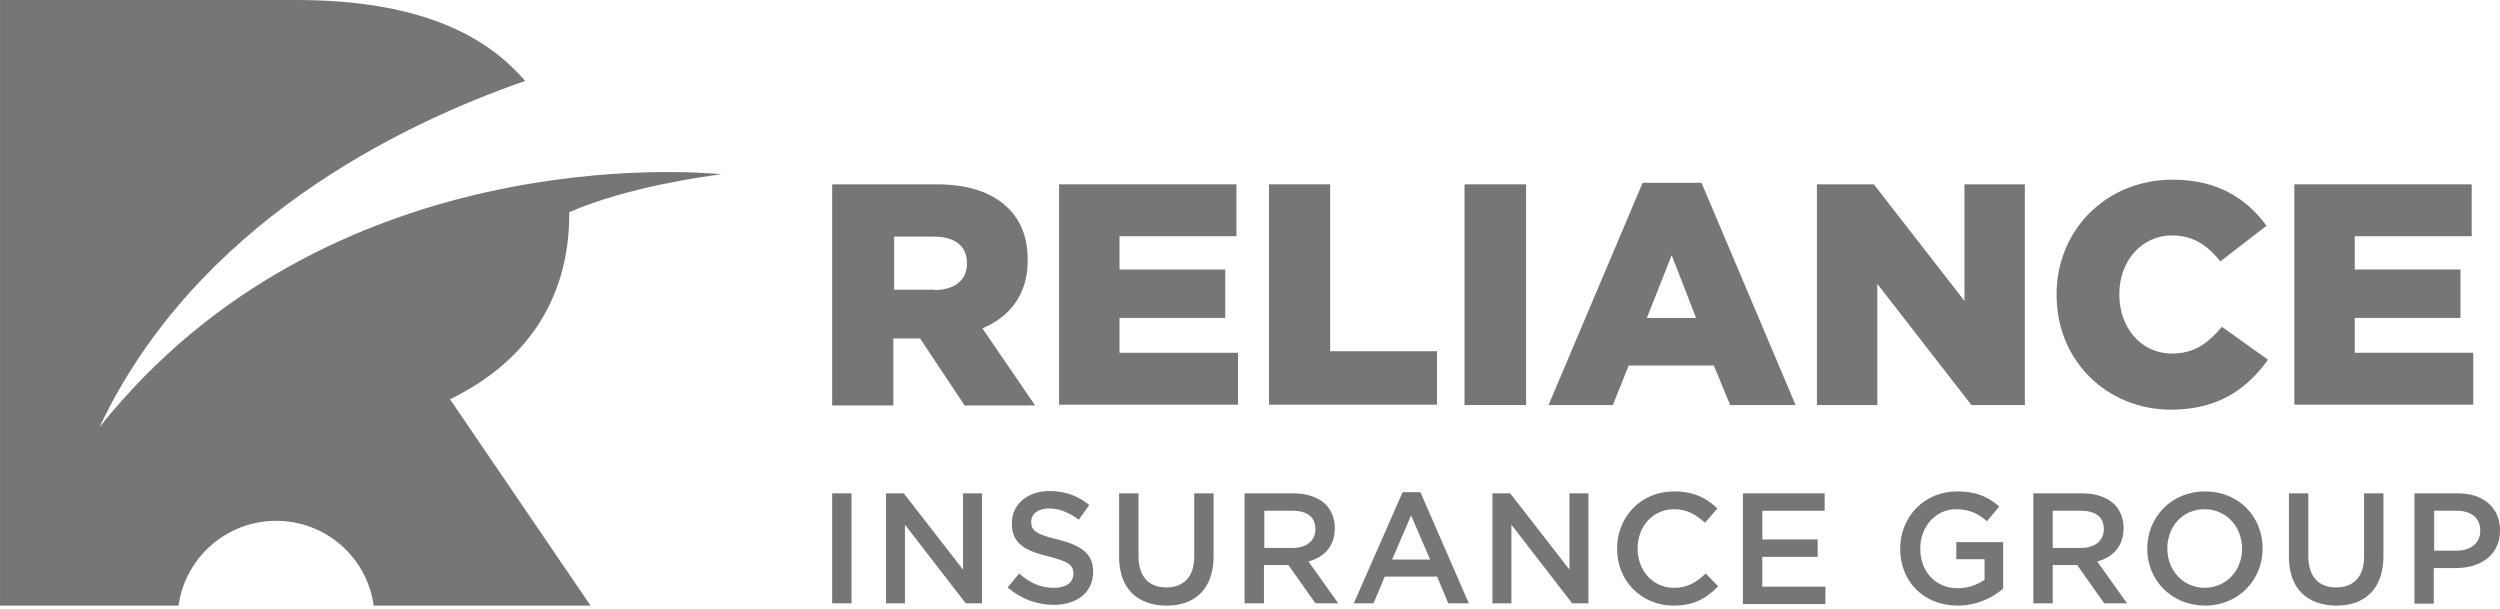 <svg xmlns="http://www.w3.org/2000/svg" width="115" height="28" viewBox="0 0 115 28" fill="none"><path d="M20.7 18.365C24.084 16.726 26.186 13.894 26.186 9.833V9.761C28.911 8.568 32.634 8.087 33.186 8.016C31.939 7.891 15.053 6.484 4.579 19.648C8.979 10.332 18.312 5.754 24.155 3.723C23.995 3.527 23.817 3.349 23.639 3.171C21.679 1.229 18.544 0 13.61 0H0.001V27.859H8.213C8.515 25.651 10.421 23.958 12.701 23.958C14.999 23.958 16.887 25.651 17.19 27.859H27.166L20.7 18.365Z" fill="#767676"></path><path d="M38.28 8.479H43.071C44.621 8.479 45.69 8.889 46.385 9.583C46.972 10.171 47.275 10.955 47.275 11.953V11.988C47.275 13.538 46.456 14.571 45.191 15.105L47.614 18.65H44.372L42.323 15.569H41.094V18.65H38.28V8.479ZM42.965 13.342C43.926 13.342 44.479 12.879 44.479 12.131V12.095C44.479 11.293 43.891 10.884 42.965 10.884H41.13V13.324H42.965V13.342Z" fill="#767676"></path><path d="M48.718 8.479H56.876V10.866H51.497V12.398H56.36V14.624H51.497V16.228H56.948V18.615H48.718V8.479Z" fill="#767676"></path><path d="M58.372 8.479H61.187V16.156H66.103V18.615H58.372V8.479Z" fill="#767676"></path><path d="M67.368 8.479H70.2V18.632H67.368V8.479Z" fill="#767676"></path><path d="M75.561 8.408H78.269L82.597 18.632H79.587L78.839 16.815H74.92L74.19 18.632H71.233L75.561 8.408ZM78.019 14.624L76.897 11.739L75.757 14.624H78.019Z" fill="#767676"></path><path d="M83.578 8.479H86.196L90.365 13.841V8.479H93.143V18.632H90.685L86.356 13.057V18.632H83.578V8.479Z" fill="#767676"></path><path d="M94.603 13.573V13.538C94.603 10.581 96.883 8.265 99.947 8.265C102.013 8.265 103.349 9.138 104.258 10.385L102.138 12.024C101.55 11.293 100.891 10.83 99.911 10.83C98.486 10.83 97.489 12.041 97.489 13.52V13.556C97.489 15.07 98.486 16.263 99.911 16.263C100.962 16.263 101.586 15.764 102.209 15.034L104.329 16.548C103.367 17.866 102.084 18.846 99.84 18.846C96.936 18.828 94.603 16.619 94.603 13.573Z" fill="#767676"></path><path d="M105.54 8.479H113.699V10.866H108.319V12.397H113.182V14.624H108.319V16.227H113.77V18.614H105.54V8.479Z" fill="#767676"></path><path d="M38.28 22.694H39.17V27.753H38.28V22.694Z" fill="#767676"></path><path d="M40.755 22.694H41.575L44.3 26.203V22.694H45.173V27.753H44.425L41.628 24.137V27.753H40.755V22.694Z" fill="#767676"></path><path d="M46.349 27.022L46.883 26.381C47.364 26.809 47.863 27.04 48.486 27.04C49.039 27.04 49.377 26.791 49.377 26.399V26.381C49.377 26.025 49.181 25.829 48.237 25.597C47.15 25.33 46.545 25.009 46.545 24.083V24.065C46.545 23.193 47.275 22.587 48.273 22.587C49.021 22.587 49.591 22.819 50.107 23.228L49.626 23.905C49.163 23.567 48.718 23.389 48.255 23.389C47.738 23.389 47.435 23.656 47.435 23.994V24.012C47.435 24.404 47.667 24.582 48.647 24.814C49.715 25.081 50.285 25.455 50.285 26.292V26.31C50.285 27.254 49.537 27.824 48.469 27.824C47.703 27.824 46.972 27.557 46.349 27.022Z" fill="#767676"></path><path d="M51.479 25.615V22.694H52.37V25.579C52.37 26.524 52.85 27.022 53.652 27.022C54.436 27.022 54.935 26.541 54.935 25.615V22.694H55.825V25.579C55.825 27.094 54.97 27.86 53.652 27.86C52.316 27.842 51.479 27.076 51.479 25.615Z" fill="#767676"></path><path d="M57.25 22.694H59.513C60.154 22.694 60.653 22.89 60.973 23.193C61.24 23.46 61.401 23.852 61.401 24.279V24.297C61.401 25.134 60.902 25.633 60.189 25.829L61.561 27.753H60.51L59.263 25.989H58.141V27.753H57.25V22.694ZM59.459 25.206C60.1 25.206 60.51 24.867 60.51 24.35V24.333C60.51 23.78 60.118 23.495 59.459 23.495H58.159V25.206H59.459Z" fill="#767676"></path><path d="M64.519 22.64H65.339L67.565 27.752H66.621L66.105 26.523H63.7L63.183 27.752H62.275L64.519 22.64ZM65.784 25.74L64.911 23.709L64.038 25.74H65.784Z" fill="#767676"></path><path d="M68.651 22.694H69.47L72.195 26.203V22.694H73.068V27.753H72.32L69.524 24.137V27.753H68.651V22.694Z" fill="#767676"></path><path d="M74.386 25.241C74.386 23.78 75.473 22.605 77.005 22.605C77.949 22.605 78.501 22.925 79 23.388L78.43 24.047C78.02 23.673 77.592 23.424 77.005 23.424C76.025 23.424 75.33 24.226 75.33 25.223V25.241C75.33 26.238 76.025 27.04 77.005 27.04C77.628 27.04 78.02 26.791 78.465 26.381L79.035 26.969C78.501 27.521 77.931 27.859 76.969 27.859C75.473 27.841 74.386 26.701 74.386 25.241Z" fill="#767676"></path><path d="M80.175 22.694H83.934V23.495H81.066V24.814H83.613V25.615H81.066V26.987H83.969V27.788H80.175V22.694Z" fill="#767676"></path><path d="M87.407 25.241C87.407 23.798 88.493 22.605 90.025 22.605C90.916 22.605 91.45 22.854 91.967 23.299L91.397 23.976C91.005 23.638 90.613 23.424 89.972 23.424C89.028 23.424 88.333 24.243 88.333 25.223V25.241C88.333 26.292 89.028 27.058 90.061 27.058C90.542 27.058 90.969 26.897 91.29 26.666V25.722H89.99V24.938H92.145V27.076C91.646 27.503 90.934 27.859 90.025 27.859C88.458 27.841 87.407 26.719 87.407 25.241Z" fill="#767676"></path><path d="M93.534 22.694H95.797C96.438 22.694 96.937 22.89 97.257 23.193C97.525 23.46 97.685 23.852 97.685 24.279V24.297C97.685 25.134 97.186 25.633 96.474 25.829L97.845 27.753H96.794L95.547 25.989H94.425V27.753H93.534V22.694ZM95.725 25.206C96.367 25.206 96.776 24.867 96.776 24.35V24.333C96.776 23.78 96.385 23.495 95.725 23.495H94.425V25.206H95.725Z" fill="#767676"></path><path d="M98.772 25.241C98.772 23.798 99.876 22.605 101.426 22.605C102.994 22.605 104.08 23.78 104.08 25.223V25.241C104.08 26.666 102.976 27.859 101.426 27.859C99.858 27.841 98.772 26.666 98.772 25.241ZM103.136 25.241C103.136 24.243 102.423 23.424 101.408 23.424C100.393 23.424 99.698 24.226 99.698 25.223V25.241C99.698 26.221 100.411 27.04 101.426 27.04C102.441 27.022 103.136 26.221 103.136 25.241Z" fill="#767676"></path><path d="M105.291 25.615V22.694H106.182V25.579C106.182 26.524 106.663 27.022 107.465 27.022C108.248 27.022 108.747 26.541 108.747 25.615V22.694H109.638V25.579C109.638 27.094 108.783 27.86 107.465 27.86C106.129 27.842 105.291 27.076 105.291 25.615Z" fill="#767676"></path><path d="M111.082 22.694H113.077C114.252 22.694 115 23.371 115 24.386V24.404C115 25.544 114.092 26.132 112.97 26.132H111.954V27.77H111.064V22.694H111.082ZM113.005 25.33C113.682 25.33 114.092 24.956 114.092 24.422V24.404C114.092 23.816 113.664 23.495 113.005 23.495H111.972V25.33H113.005Z" fill="#767676"></path></svg>
